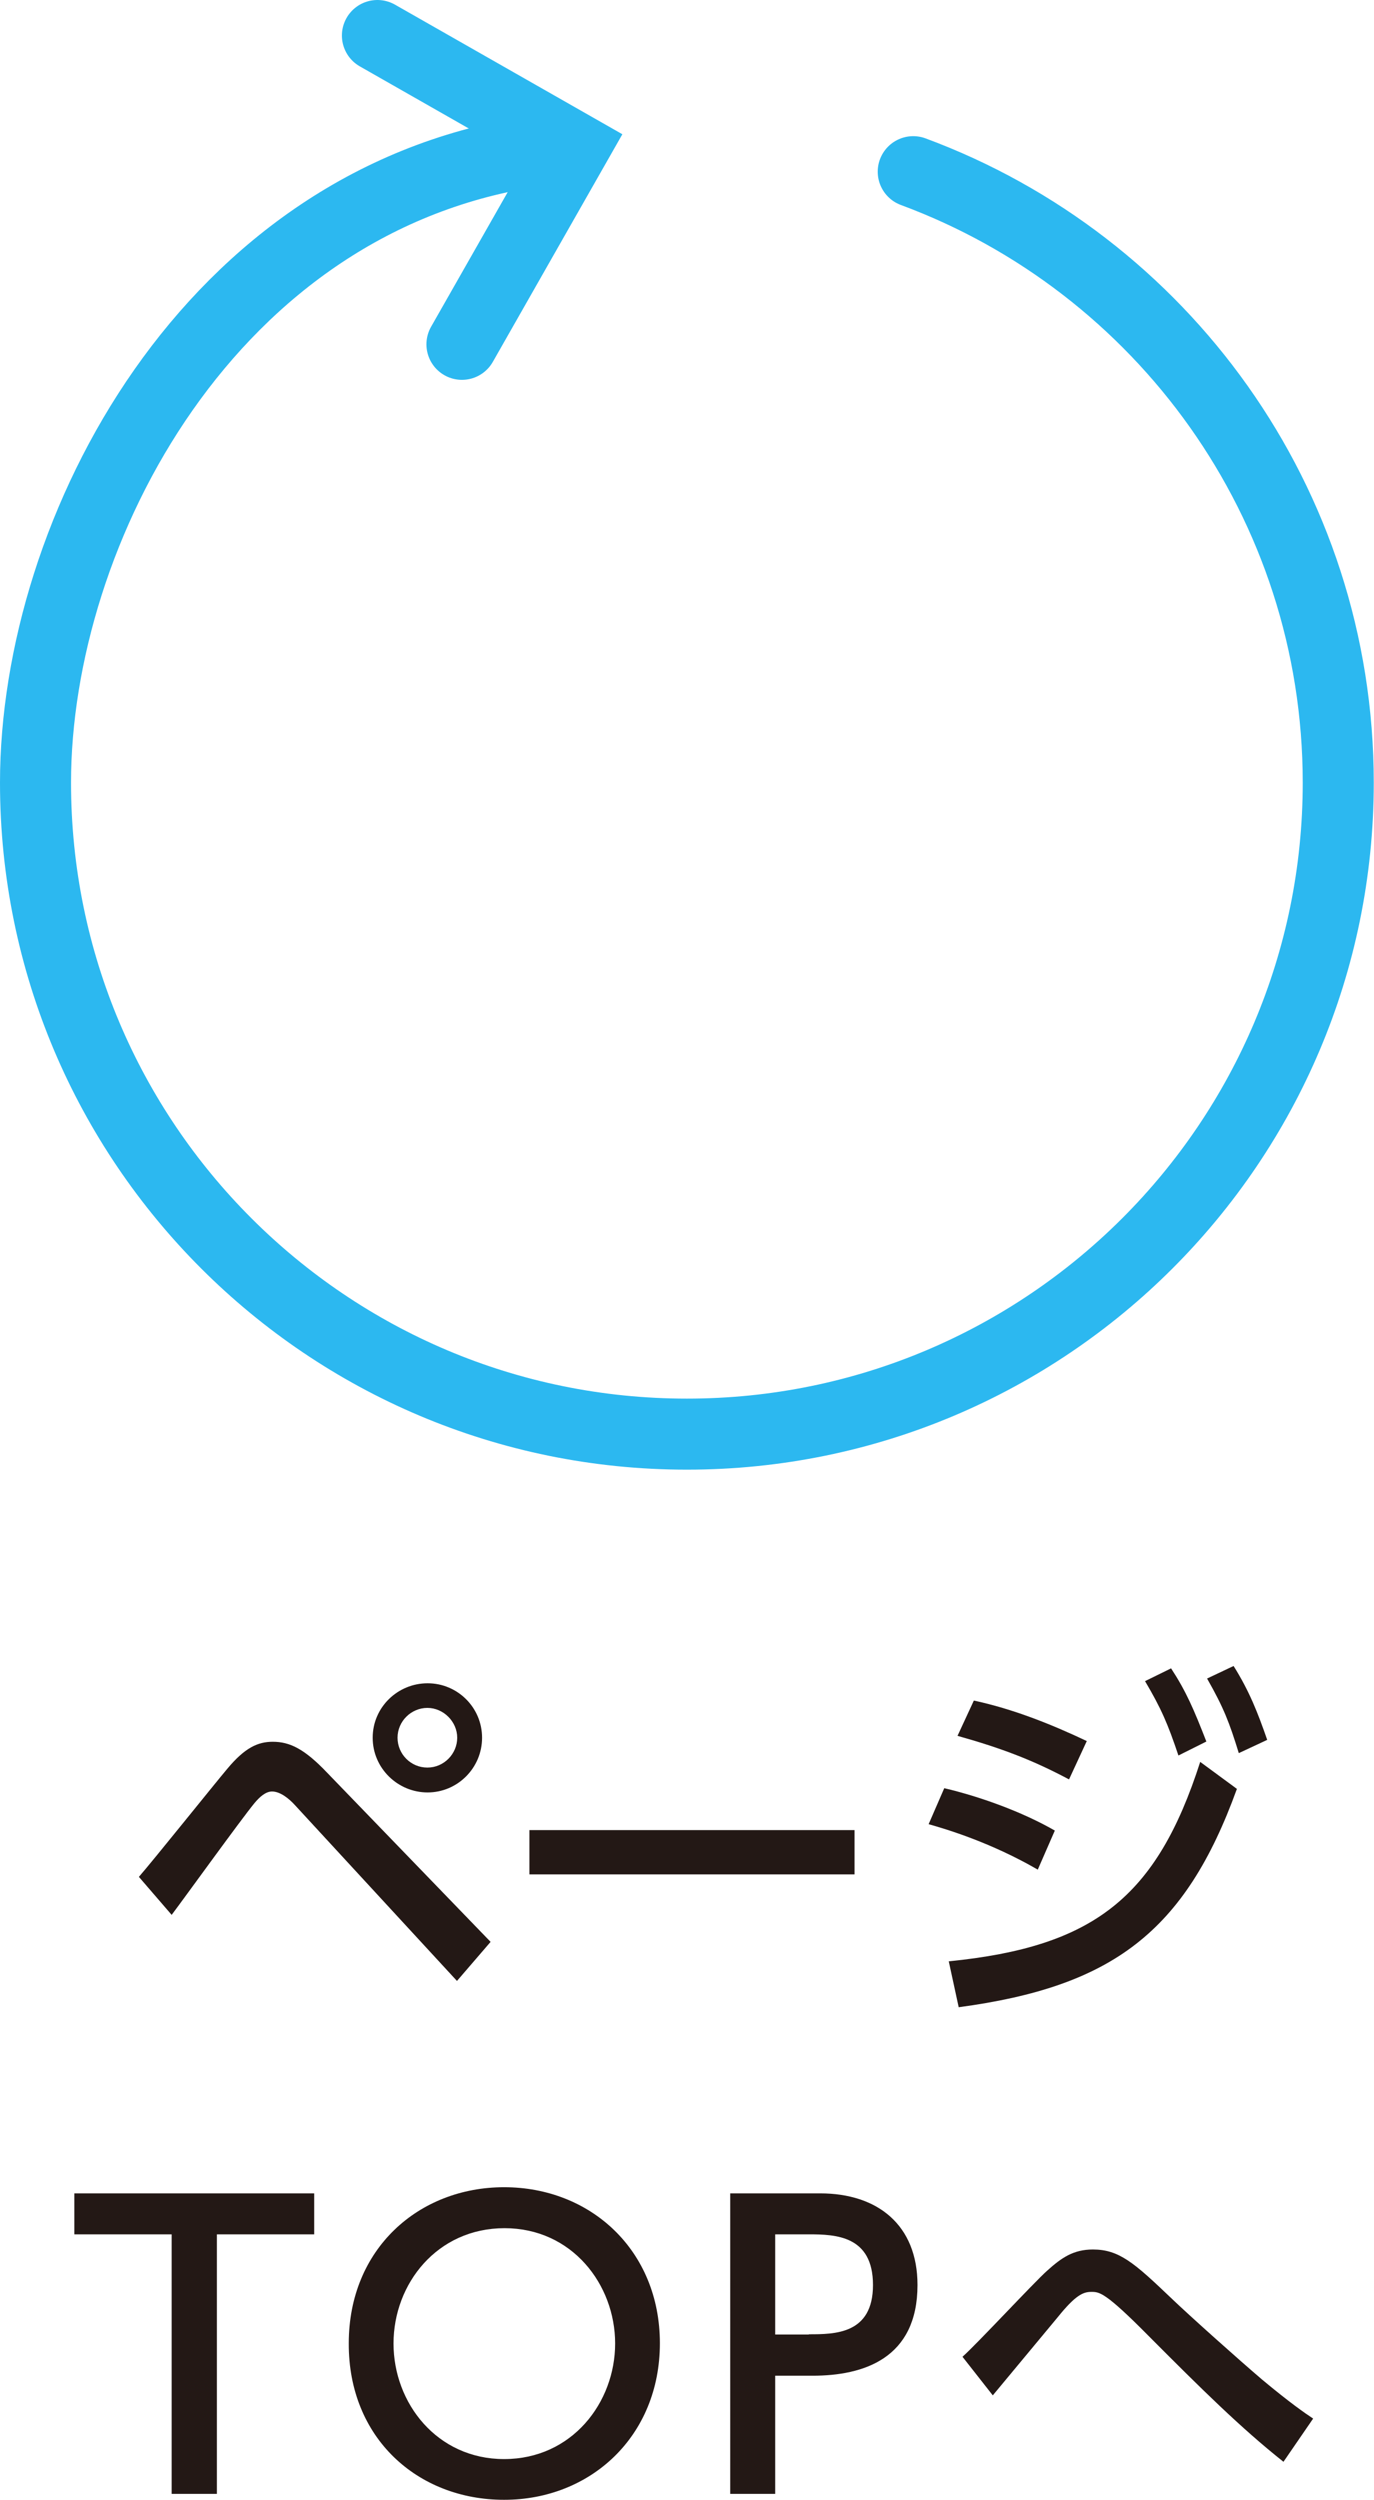 <?xml version="1.0" encoding="UTF-8"?>
<svg id="_レイヤー_2" data-name="レイヤー_2" xmlns="http://www.w3.org/2000/svg" viewBox="0 0 58.03 105.57">
  <defs>
    <style>
      .cls-1 {
        fill: #231815;
      }

      .cls-2 {
        fill: none;
        stroke: #2cb8f0;
        stroke-linecap: round;
        stroke-miterlimit: 10;
        stroke-width: 3px;
      }
    </style>
  </defs>
  <g id="_デザイン" data-name="デザイン">
    <g>
      <g>
        <path class="cls-1" d="M5.87,79.25c.61-.7,3.19-3.92,3.73-4.56.75-.9,1.3-1.14,1.92-1.14.72,0,1.34.3,2.3,1.31l6.9,7.14-1.42,1.65-6.83-7.41c-.27-.3-.64-.59-.98-.59-.26,0-.51.21-.75.5-.59.72-2.99,4.05-3.49,4.71l-1.38-1.6ZM20.36,73.38c0,1.28-1.04,2.31-2.3,2.31s-2.32-1.02-2.32-2.31,1.06-2.3,2.32-2.3,2.3,1.02,2.3,2.3ZM16.79,73.38c0,.69.56,1.26,1.26,1.26s1.26-.58,1.26-1.26-.58-1.26-1.26-1.26-1.26.56-1.26,1.26Z"/>
        <path class="cls-1" d="M36.09,77.28v1.87h-13.73v-1.87h13.73Z"/>
        <path class="cls-1" d="M43.83,78.95c-1.97-1.14-3.83-1.7-4.61-1.92l.66-1.52c1.49.35,3.28.99,4.67,1.79l-.72,1.65ZM40.08,82.82c6.11-.61,8.77-2.69,10.61-8.42l1.55,1.14c-2.19,6.05-5.27,8.35-11.75,9.22l-.42-1.94ZM45.15,75.14c-1.5-.8-2.82-1.31-4.71-1.84l.69-1.49c1.63.35,3.23.98,4.77,1.71l-.75,1.62ZM49.46,70.45c.64.98.96,1.73,1.49,3.09l-1.18.59c-.45-1.34-.72-1.97-1.41-3.14l1.1-.54ZM52.1,70.35c.67,1.07,1.02,1.97,1.42,3.12l-1.2.56c-.4-1.3-.64-1.92-1.34-3.15l1.12-.53Z"/>
        <path class="cls-1" d="M9.15,105.31h-1.9v-10.96H3.14v-1.73h10.13v1.73h-4.11v10.96Z"/>
        <path class="cls-1" d="M21.29,92.36c3.65,0,6.58,2.66,6.58,6.59s-2.93,6.61-6.58,6.61-6.58-2.61-6.56-6.61c0-3.99,2.96-6.59,6.56-6.59ZM21.29,103.84c2.87,0,4.69-2.39,4.69-4.88s-1.82-4.87-4.67-4.87-4.69,2.35-4.69,4.87,1.84,4.88,4.67,4.88Z"/>
        <path class="cls-1" d="M34.64,92.62c2.42,0,4.11,1.33,4.11,3.87,0,3.11-2.29,3.83-4.43,3.83h-1.58v4.99h-1.9v-12.69h3.81ZM34.16,98.57c1.09,0,2.71,0,2.71-2.08s-1.57-2.14-2.71-2.14h-1.42v4.23h1.42Z"/>
        <path class="cls-1" d="M54.2,103.95c-1.79-1.42-3.46-3.07-5.71-5.33-1.82-1.84-2.06-1.84-2.4-1.84s-.66.13-1.41,1.06c-.77.93-1.98,2.38-2.75,3.31l-1.28-1.63c.61-.54,3.03-3.15,3.57-3.63.62-.56,1.12-.9,1.94-.9,1.1,0,1.74.56,3.27,2.02.8.77,2.93,2.67,3.87,3.47,1.15.96,1.81,1.42,2.16,1.65l-1.25,1.82Z"/>
      </g>
      <path class="cls-2" d="M22.73,6.36C8.85,8.34,1.5,22.41,1.5,33.05c0,15.2,12.32,27.51,27.51,27.51s27.51-12.32,27.51-27.51c0-11.83-7.47-21.92-17.95-25.8"/>
      <polyline class="cls-2" points="15.94 1.5 24.24 6.23 19.51 14.54"/>
    </g>
  </g>
</svg>